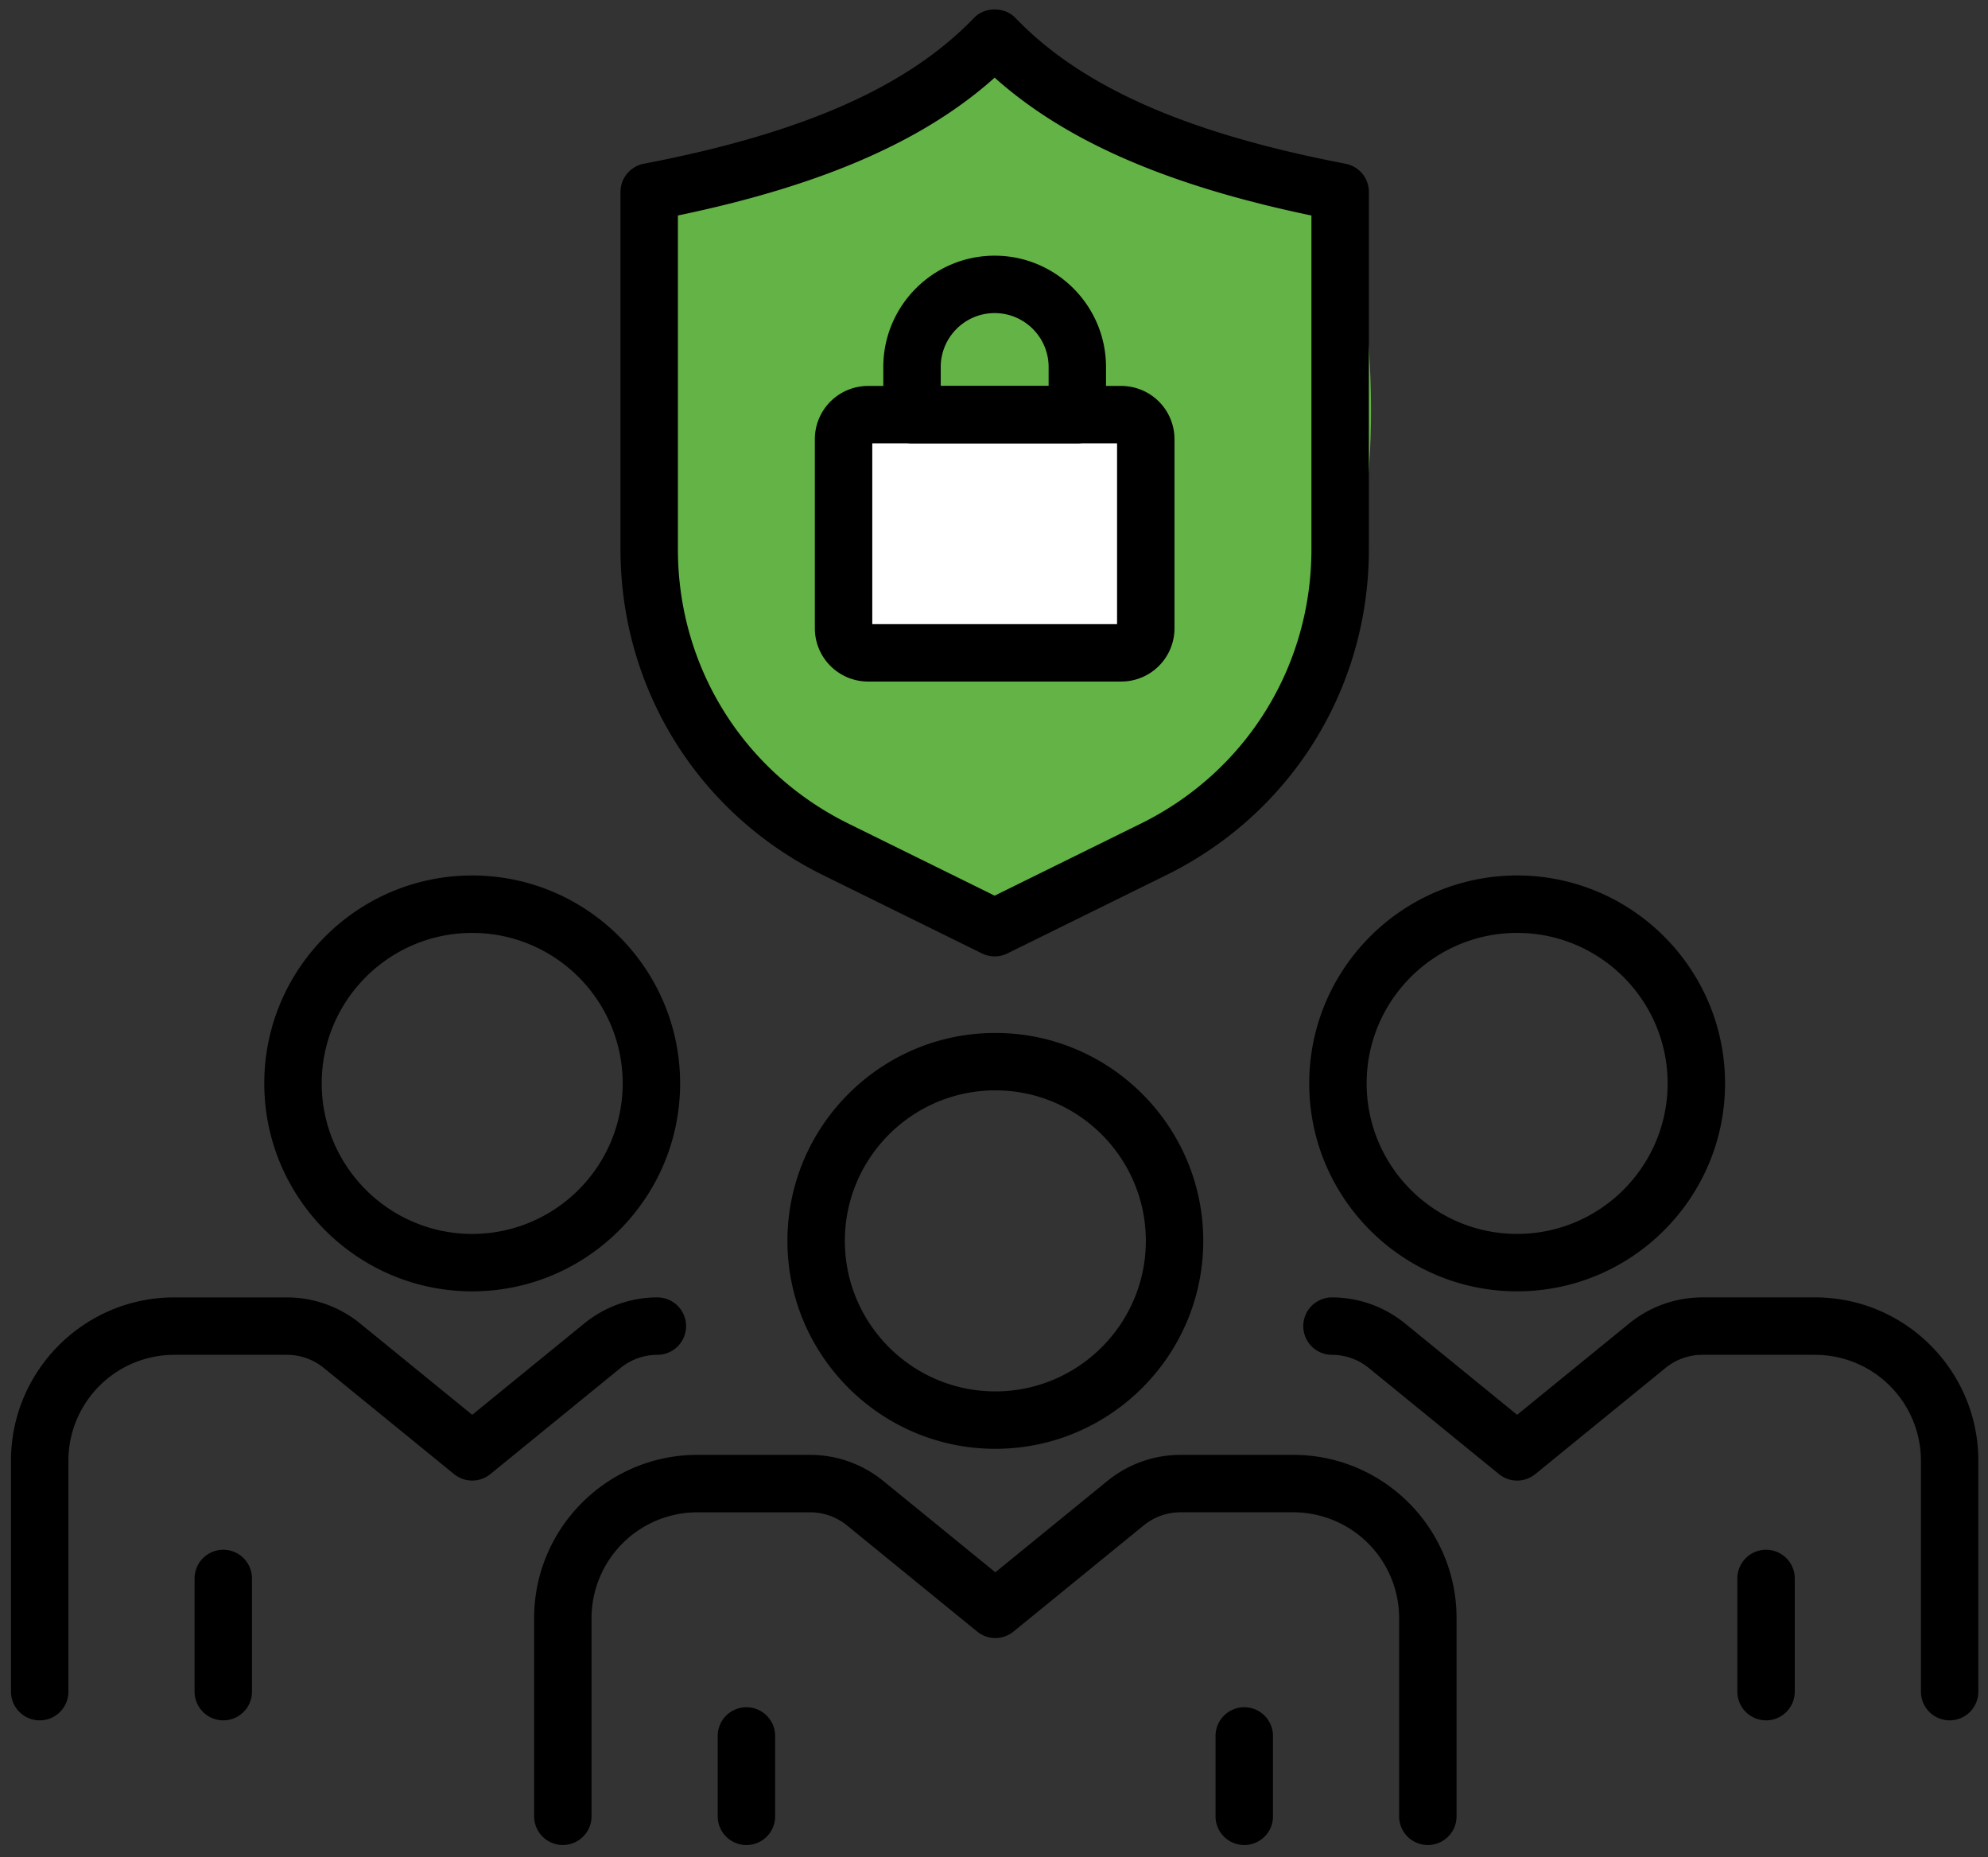 <svg xmlns="http://www.w3.org/2000/svg" viewBox="0 0 107.065 100"><rect x="0" y="0" width="107.065" height="100" fill="#333333" stroke="none"/><path d="M36.107 10.884S51.972 5.38 53.265 3.302c0 0 16.166 6.706 19.155 7.183 0 0 9.178 32.722-19.154 39.505 0 0-27.133-4.068-17.16-39.106z" style="fill:#64b346"/><path style="fill:#fff" d="M45.285 23.255h16.76v11.572h-16.76z"/><path d="M60.387 36.701H46.75a2.868 2.868 0 0 1-2.866-2.865V23.648a2.868 2.868 0 0 1 2.866-2.865h13.637a2.868 2.868 0 0 1 2.866 2.865v10.188a2.868 2.868 0 0 1-2.866 2.865zm-13.41-3.092H60.16v-9.734H46.977v9.734z"/><path d="M58.02 23.875h-8.902a1.546 1.546 0 0 1-1.547-1.546v-2.564c0-3.307 2.69-5.997 5.997-5.997s5.997 2.69 5.997 5.997v2.564c0 .854-.692 1.546-1.546 1.546zm-7.356-3.092h5.81v-1.018c0-1.602-1.304-2.905-2.906-2.905s-2.904 1.303-2.904 2.905v1.018z"/><g><path d="M53.569 51.5c-.235 0-.469-.052-.684-.158l-8.55-4.213C37.6 43.81 33.417 37.084 33.417 29.575V10.337c0-.742.527-1.379 1.255-1.519 8.56-1.642 14.21-4.137 17.783-7.854.583-.607 1.646-.607 2.23 0 3.572 3.716 9.222 6.212 17.782 7.854.728.14 1.255.777 1.255 1.519v19.238c0 7.509-4.184 14.235-10.92 17.554l-8.55 4.213c-.215.106-.448.159-.683.159zm-17.06-39.896v17.97c0 6.323 3.522 11.987 9.194 14.781l7.865 3.876 7.866-3.876c5.671-2.794 9.194-8.458 9.194-14.78v-17.97c-7.742-1.614-13.232-4-17.06-7.423-3.827 3.423-9.318 5.81-17.06 7.422zM25.43 69.538c-6.174 0-11.197-5.022-11.197-11.197s5.023-11.197 11.198-11.197 11.197 5.023 11.197 11.197-5.023 11.197-11.197 11.197zm0-19.301c-4.469 0-8.104 3.635-8.104 8.104s3.635 8.105 8.105 8.105 8.104-3.636 8.104-8.105-3.635-8.104-8.104-8.104zM12.025 92.64a1.546 1.546 0 0 1-1.546-1.545V85a1.546 1.546 0 0 1 3.092 0v6.095c0 .854-.692 1.546-1.546 1.546z"/><path d="M2.138 92.64a1.546 1.546 0 0 1-1.546-1.545v-12.44c0-4.846 3.944-8.79 8.791-8.79h6.076a6.24 6.24 0 0 1 3.93 1.399l6.042 4.923 6.04-4.923a6.24 6.24 0 0 1 3.931-1.4 1.546 1.546 0 0 1 0 3.093c-.718 0-1.42.25-1.978.704l-7.017 5.72a1.547 1.547 0 0 1-1.953 0l-7.018-5.72a3.138 3.138 0 0 0-1.977-.704H9.383a5.705 5.705 0 0 0-5.699 5.699v12.439c0 .853-.692 1.546-1.546 1.546z"/><g><path d="M81.706 69.538c-6.174 0-11.197-5.022-11.197-11.197s5.023-11.197 11.197-11.197 11.197 5.023 11.197 11.197-5.023 11.197-11.197 11.197zm0-19.301c-4.469 0-8.105 3.635-8.105 8.104s3.636 8.105 8.105 8.105 8.105-3.636 8.105-8.105-3.636-8.104-8.105-8.104zM95.112 92.64a1.546 1.546 0 0 1-1.546-1.545V85a1.546 1.546 0 0 1 3.092 0v6.095c0 .854-.692 1.546-1.546 1.546z"/><path d="M104.999 92.64a1.546 1.546 0 0 1-1.546-1.545v-12.44a5.705 5.705 0 0 0-5.7-5.698h-6.075c-.718 0-1.42.25-1.978.704l-7.017 5.72a1.547 1.547 0 0 1-1.954 0l-7.017-5.72a3.138 3.138 0 0 0-1.977-.704 1.546 1.546 0 0 1 0-3.092 6.24 6.24 0 0 1 3.93 1.399l6.041 4.923 6.04-4.923a6.241 6.241 0 0 1 3.932-1.4h6.076c4.847 0 8.79 3.945 8.79 8.792v12.439c0 .854-.691 1.546-1.545 1.546z"/></g><g><path d="M53.605 78.018c-6.174 0-11.197-5.023-11.197-11.197s5.023-11.197 11.197-11.197 11.197 5.023 11.197 11.197-5.023 11.197-11.197 11.197zm0-19.302c-4.47 0-8.105 3.636-8.105 8.105s3.636 8.105 8.105 8.105 8.105-3.636 8.105-8.105-3.636-8.105-8.105-8.105zM40.2 99.354a1.546 1.546 0 0 1-1.547-1.547V93.48a1.546 1.546 0 0 1 3.092 0v4.328c0 .854-.692 1.547-1.546 1.547z"/><path d="M76.897 99.354a1.546 1.546 0 0 1-1.546-1.547V87.136a5.705 5.705 0 0 0-5.699-5.7h-6.076c-.718 0-1.42.25-1.977.704l-7.017 5.72a1.547 1.547 0 0 1-1.954 0l-7.017-5.72a3.139 3.139 0 0 0-1.978-.703h-6.076a5.705 5.705 0 0 0-5.699 5.699v10.671a1.546 1.546 0 0 1-3.092 0V87.136c0-4.848 3.944-8.792 8.792-8.792h6.075a6.24 6.24 0 0 1 3.931 1.4l6.041 4.923 6.04-4.923a6.241 6.241 0 0 1 3.931-1.4h6.076c4.848 0 8.792 3.944 8.792 8.792v10.671c0 .854-.692 1.547-1.546 1.547z"/><path d="M67.01 99.354a1.546 1.546 0 0 1-1.546-1.547V93.48a1.546 1.546 0 0 1 3.093 0v4.328c0 .854-.693 1.547-1.547 1.547z"/></g></g></svg>